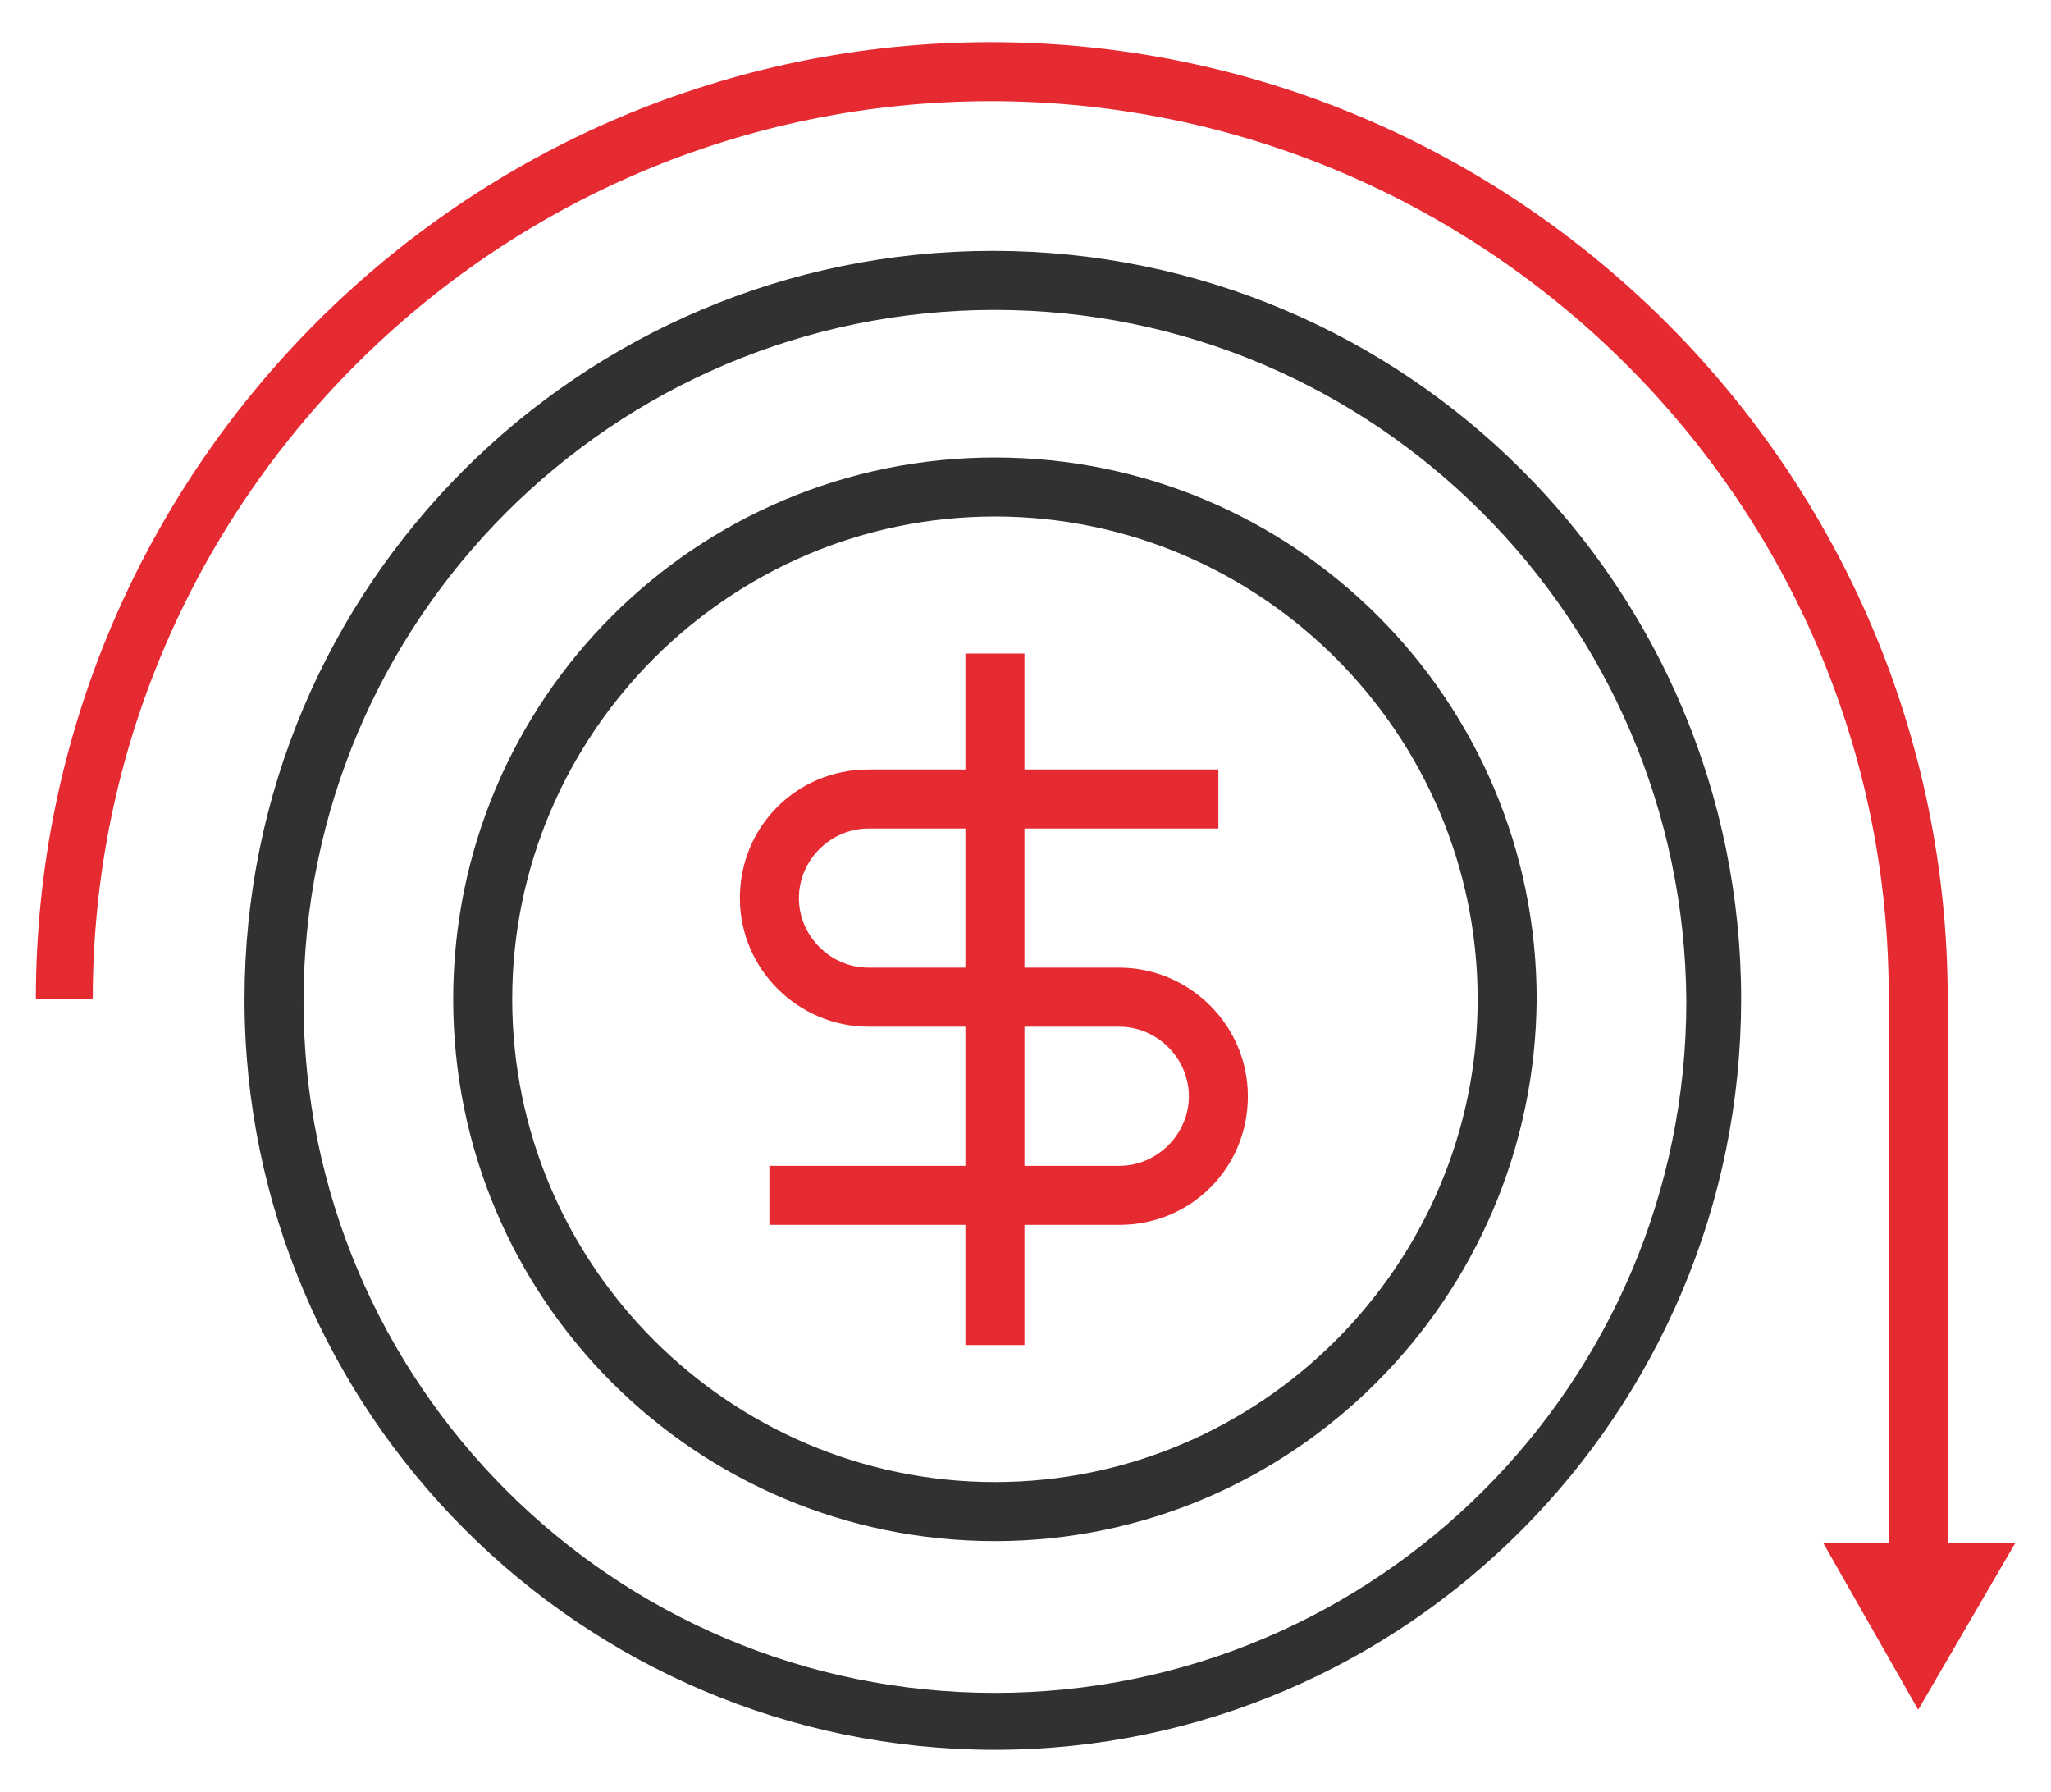 <?xml version="1.0" encoding="utf-8"?>
<!-- Generator: Adobe Illustrator 25.2.1, SVG Export Plug-In . SVG Version: 6.00 Build 0)  -->
<svg version="1.1" id="Layer_1" xmlns="http://www.w3.org/2000/svg" xmlns:xlink="http://www.w3.org/1999/xlink" x="0px" y="0px"
	 viewBox="0 0 97.3 85" style="enable-background:new 0 0 97.3 85;" xml:space="preserve">
<style type="text/css">
	.st0{fill:#E62A32;}
	.st1{fill:#313131;}
</style>
<g>
	<g>
		<polygon class="st0" points="86.5,73.2 91,81.1 95.6,73.2 		"/>
	</g>
	<g>
		<path class="st0" d="M92.4,73.5h-2.8V47.4C89.7,23.9,70.5,4.8,47,4.8C23.5,4.8,4.4,23.9,4.4,47.4H1.7C1.7,22.4,22,2,47,2
			c25,0,45.4,20.4,45.4,45.4V73.5z"/>
	</g>
	<g>
		<path class="st1" d="M47.2,83C27.6,83,11.6,67,11.6,47.4s15.9-35.5,35.5-35.5c19.6,0,35.5,15.9,35.5,35.5S66.7,83,47.2,83z
			 M47.2,14.7c-18.1,0-32.8,14.7-32.8,32.8c0,18.1,14.7,32.8,32.8,32.8c18.1,0,32.8-14.7,32.8-32.8C79.9,29.4,65.2,14.7,47.2,14.7z"
			/>
	</g>
	<g>
		<path class="st1" d="M47.2,73.1c-14.2,0-25.7-11.5-25.7-25.7c0-14.2,11.5-25.7,25.7-25.7c14.2,0,25.7,11.5,25.7,25.7
			C72.8,61.6,61.3,73.1,47.2,73.1z M47.2,24.5c-12.6,0-22.9,10.3-22.9,22.9s10.3,22.9,22.9,22.9s22.9-10.3,22.9-22.9
			S59.8,24.5,47.2,24.5z"/>
	</g>
	<g>
		<g>
			<path class="st0" d="M53.1,58.1H36.5v-2.8h16.6c1.8,0,3.3-1.5,3.3-3.3c0-1.8-1.5-3.3-3.3-3.3H41.2c-3.3,0-6.1-2.7-6.1-6.1
				s2.7-6.1,6.1-6.1h16.6v2.8H41.2c-1.8,0-3.3,1.5-3.3,3.3s1.5,3.3,3.3,3.3h11.9c3.3,0,6.1,2.7,6.1,6.1S56.5,58.1,53.1,58.1z"/>
		</g>
		<g>
			<rect x="45.8" y="31" class="st0" width="2.8" height="32.8"/>
		</g>
	</g>
</g>
</svg>
